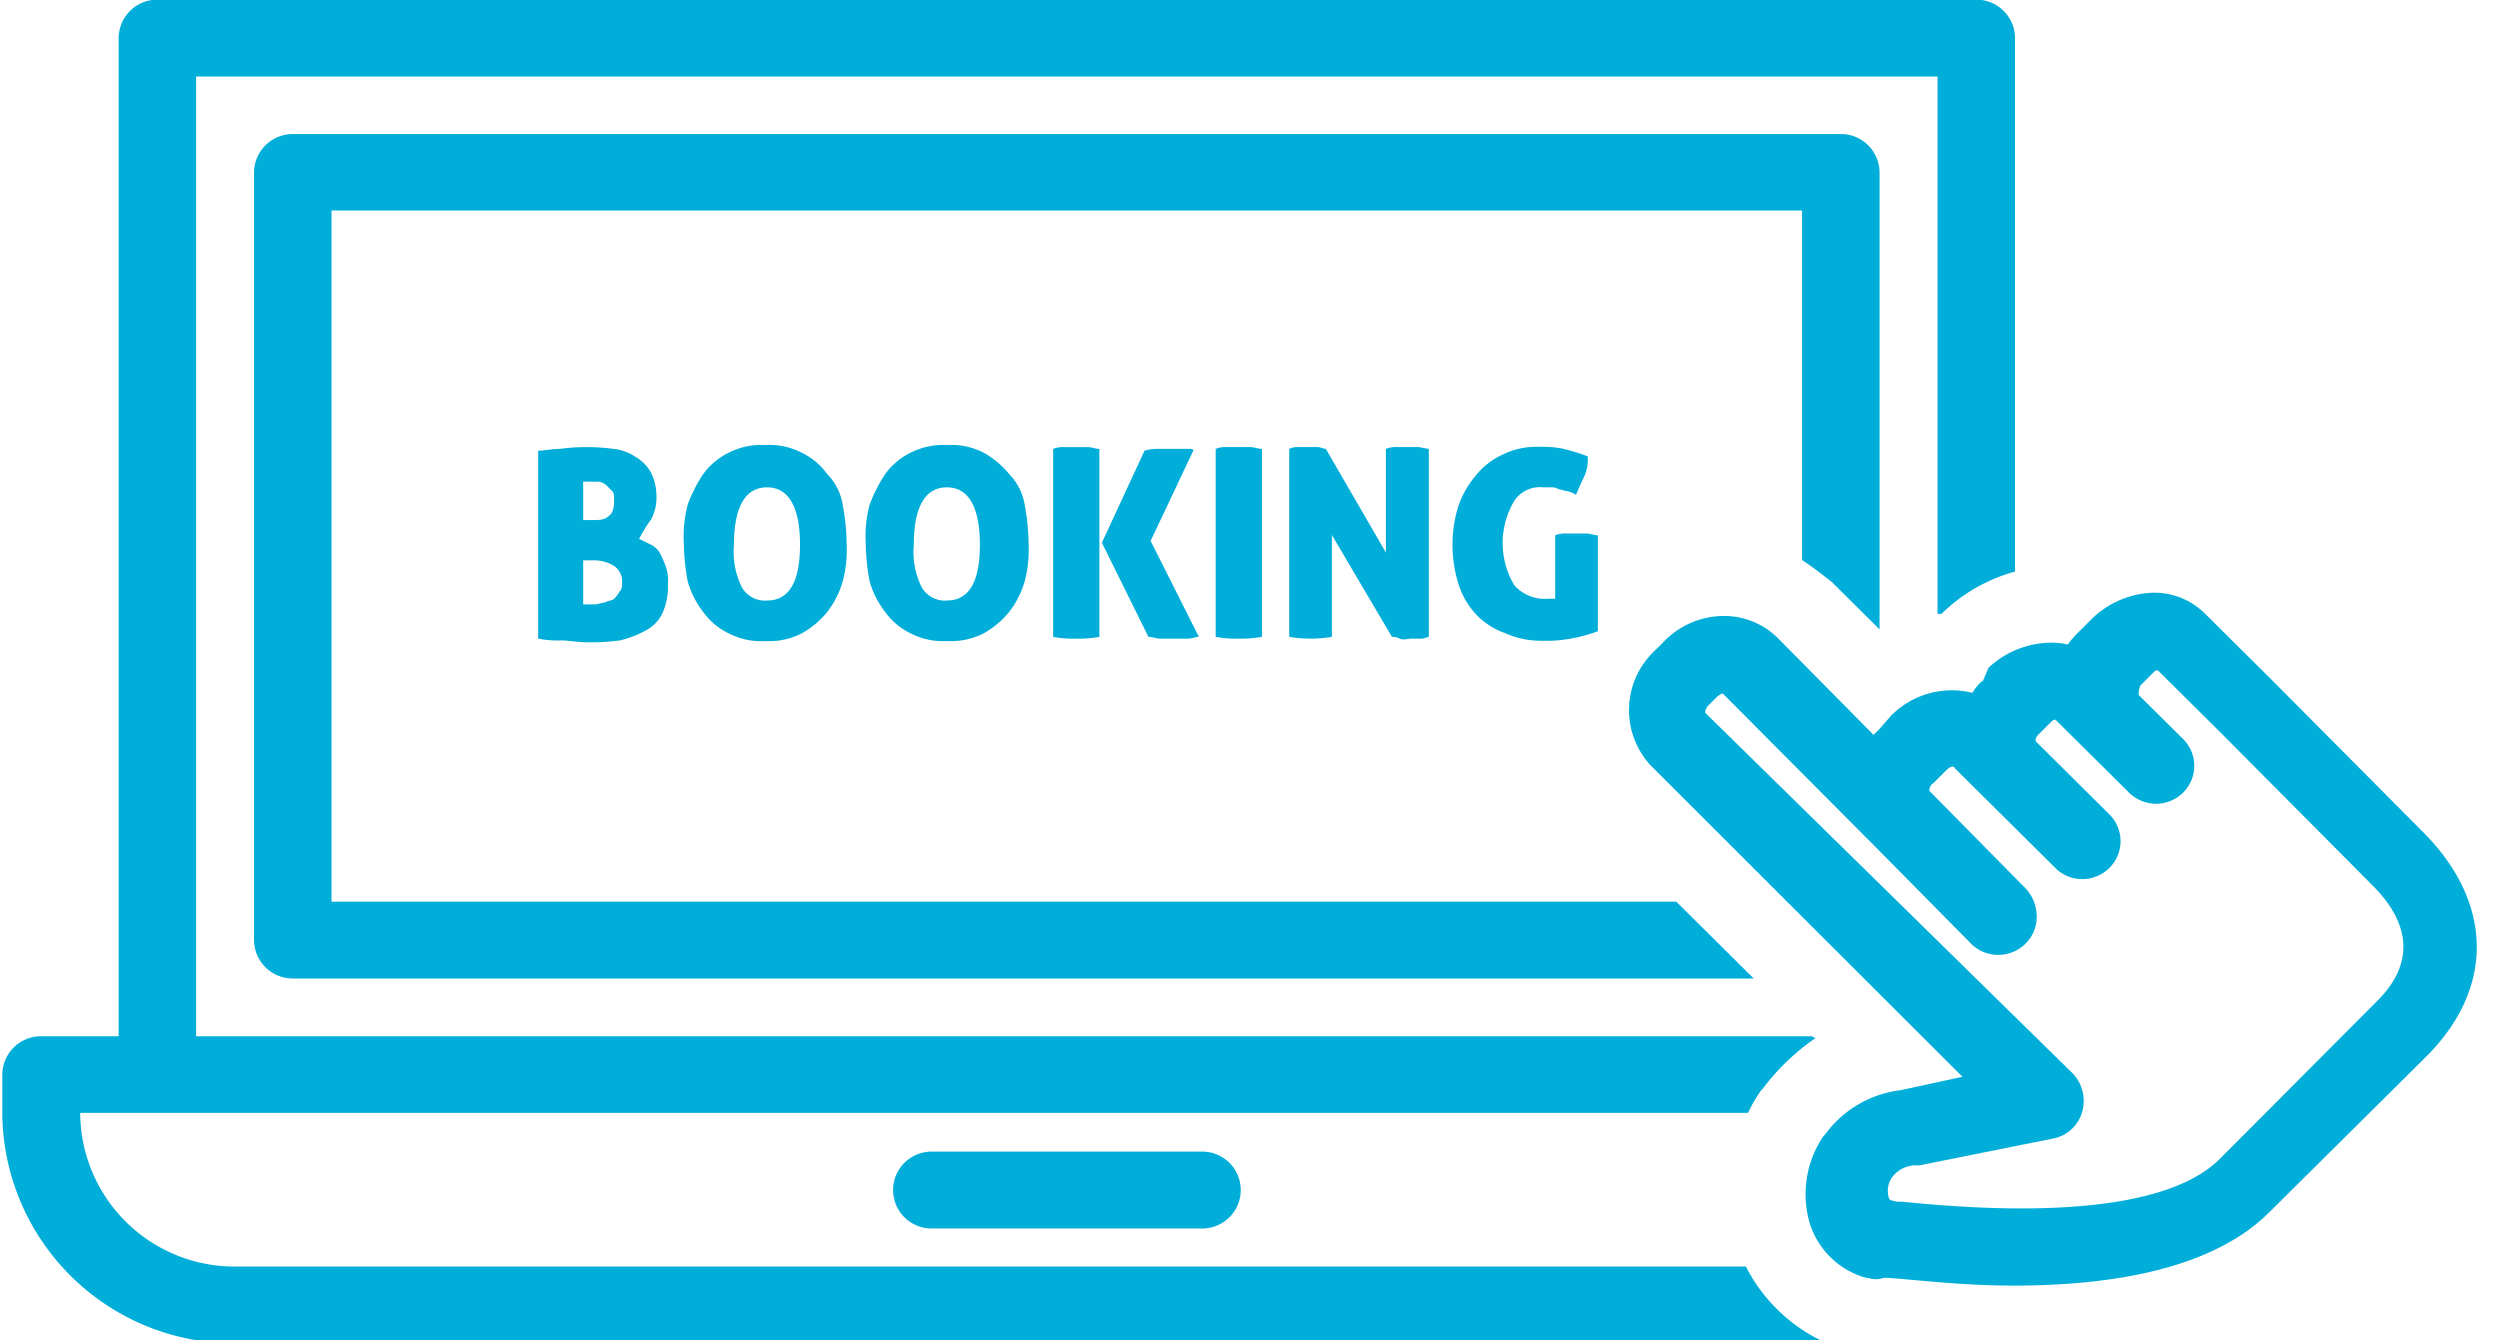 <svg xmlns="http://www.w3.org/2000/svg" xmlns:xlink="http://www.w3.org/1999/xlink" width="93.252" height="50" viewBox="0 0 93.252 50">
  <defs>
    <clipPath id="clip-path">
      <rect id="Rectangle_3237" data-name="Rectangle 3237" width="93.252" height="50" transform="translate(533.88 1445.11)" fill="none"/>
    </clipPath>
  </defs>
  <g id="Group_6356" data-name="Group 6356" transform="translate(-533.88 -1445.11)" clip-path="url(#clip-path)">
    <path id="Path_19164" data-name="Path 19164" d="M565.055,1483.77a1.433,1.433,0,1,0,0,2.867h10.1a1.433,1.433,0,1,0,0-2.867Z" transform="translate(3.572 4.296)" fill="#00aed9"/>
    <path id="Path_19165" data-name="Path 19165" d="M554.846,1465.487a1.079,1.079,0,0,1-.213.289c-.067.067-.213.067-.359.144-.146,0-.213.067-.358.067h-.437v-1.644h.358a1.441,1.441,0,0,1,.8.211.7.7,0,0,1,.291.645.475.475,0,0,1-.067.289Zm-1.367-4.078h.583a.553.553,0,0,1,.291.144l.213.211c.067.067.067.211.067.355,0,.289-.067.5-.213.578-.146.145-.358.145-.65.145h-.291v-1.433Zm2.52,1.433a1.675,1.675,0,0,0,.213-.856,1.975,1.975,0,0,0-.213-.933,1.523,1.523,0,0,0-.583-.578,1.78,1.78,0,0,0-.8-.289,7.647,7.647,0,0,0-2.016,0c-.291,0-.583.067-.8.067v7.011a3.8,3.8,0,0,0,.863.067c.28,0,.582.067.941.067a7.658,7.658,0,0,0,1.232-.067,3.509,3.509,0,0,0,.941-.355,1.4,1.4,0,0,0,.65-.644,2.372,2.372,0,0,0,.213-1.078,1.685,1.685,0,0,0-.067-.644,3.744,3.744,0,0,0-.213-.5.79.79,0,0,0-.359-.355c-.146-.067-.291-.145-.437-.211a5.708,5.708,0,0,1,.437-.711Z" transform="translate(2.154 1.668)" fill="#00aed9"/>
    <path id="Path_19166" data-name="Path 19166" d="M559.754,1465.851a.992.992,0,0,1-.941-.5,2.979,2.979,0,0,1-.291-1.578c0-1.433.437-2.144,1.232-2.144s1.232.711,1.232,2.144S560.549,1465.851,559.754,1465.851Zm1.3-5.511a2.622,2.622,0,0,0-1.366-.289,2.667,2.667,0,0,0-1.367.289,2.587,2.587,0,0,0-.941.789,5.241,5.241,0,0,0-.582,1.144,4.593,4.593,0,0,0-.146,1.434,8.155,8.155,0,0,0,.146,1.433,3.363,3.363,0,0,0,.582,1.145,2.5,2.5,0,0,0,.941.789,2.627,2.627,0,0,0,1.367.289,2.666,2.666,0,0,0,1.367-.289,3.3,3.3,0,0,0,.941-.789,3.363,3.363,0,0,0,.582-1.145,4.584,4.584,0,0,0,.146-1.433,8.166,8.166,0,0,0-.146-1.433,2.122,2.122,0,0,0-.582-1.145,2.5,2.5,0,0,0-.941-.789Z" transform="translate(2.735 1.659)" fill="#00aed9"/>
    <path id="Path_19167" data-name="Path 19167" d="M565.735,1465.851a.992.992,0,0,1-.941-.5,2.978,2.978,0,0,1-.291-1.578c0-1.433.437-2.144,1.232-2.144s1.232.711,1.232,2.144-.437,2.078-1.232,2.078Zm1.378-5.511a2.622,2.622,0,0,0-1.367-.289,2.666,2.666,0,0,0-1.367.289,2.587,2.587,0,0,0-.941.789,5.783,5.783,0,0,0-.583,1.145,4.59,4.59,0,0,0-.145,1.433,8.174,8.174,0,0,0,.146,1.433,3.363,3.363,0,0,0,.583,1.144,2.5,2.5,0,0,0,.941.789,2.624,2.624,0,0,0,1.367.289,2.666,2.666,0,0,0,1.366-.289,3.294,3.294,0,0,0,.941-.789,3.357,3.357,0,0,0,.583-1.144,4.59,4.59,0,0,0,.146-1.433,8.172,8.172,0,0,0-.146-1.433,2.121,2.121,0,0,0-.582-1.145A3.294,3.294,0,0,0,567.113,1460.339Z" transform="translate(3.463 1.659)" fill="#00aed9"/>
    <path id="Path_19168" data-name="Path 19168" d="M569.387,1460.12a1,1,0,0,0-.437.067v7.011a4.1,4.1,0,0,0,.863.067,4.449,4.449,0,0,0,.862-.067v-7.011c-.146,0-.291-.067-.437-.067h-.862Z" transform="translate(4.213 1.668)" fill="#00aed9"/>
    <path id="Path_19169" data-name="Path 19169" d="M573.818,1460.18h-1.154a1.5,1.5,0,0,0-.5.067l-1.591,3.433,1.736,3.511c.146,0,.291.067.437.067h1.008c.213,0,.291-.067.437-.067l-1.8-3.578,1.591-3.367c0-.067-.067-.067-.146-.067Z" transform="translate(4.408 1.674)" fill="#00aed9"/>
    <path id="Path_19170" data-name="Path 19170" d="M574.8,1460.12a1,1,0,0,0-.437.067v7.011a4.1,4.1,0,0,0,.863.067,4.449,4.449,0,0,0,.862-.067v-7.011c-.146,0-.291-.067-.437-.067h-.863Z" transform="translate(4.863 1.667)" fill="#00aed9"/>
    <path id="Path_19171" data-name="Path 19171" d="M580.854,1460.12a1,1,0,0,0-.437.067v3.867l-2.24-3.867c-.067,0-.213-.067-.291-.067h-.717a.69.69,0,0,0-.358.067v7.011a4.772,4.772,0,0,0,1.591,0v-3.8l2.24,3.8a.6.6,0,0,1,.291.067c.146.067.291,0,.437,0h.358c.146,0,.213-.067.291-.067v-7.011a3,3,0,0,1-.358-.067h-.8Z" transform="translate(5.158 1.667)" fill="#00aed9"/>
    <path id="Path_19172" data-name="Path 19172" d="M585.622,1461.621h.291a.485.485,0,0,1,.291.067c.067,0,.213.067.291.067a1.037,1.037,0,0,1,.359.144c.067-.144.146-.355.291-.644a1.523,1.523,0,0,0,.146-.789,7.308,7.308,0,0,0-.941-.289,3.821,3.821,0,0,0-.863-.067,2.831,2.831,0,0,0-1.367.289,2.72,2.72,0,0,0-1.008.789,3.527,3.527,0,0,0-.65,1.144,4.932,4.932,0,0,0,0,2.867,2.951,2.951,0,0,0,.65,1.145,2.715,2.715,0,0,0,1.086.711,3.326,3.326,0,0,0,1.445.289,4.783,4.783,0,0,0,.941-.067,5.838,5.838,0,0,0,1.086-.289v-3.578c-.146,0-.291-.067-.437-.067h-.717a1,1,0,0,0-.437.067v2.367h-.291a1.515,1.515,0,0,1-1.232-.5,3.067,3.067,0,0,1,0-3.156,1.15,1.15,0,0,1,1.086-.5Z" transform="translate(5.811 1.667)" fill="#00aed9"/>
    <path id="Path_19173" data-name="Path 19173" d="M601.237,1466.365l1.736,1.722v-17.044a1.442,1.442,0,0,0-1.445-1.433H543.785a1.443,1.443,0,0,0-1.445,1.433v28.633a1.442,1.442,0,0,0,1.445,1.433H598.28l-2.89-2.867H545.23v-25.778h54.853V1465.5c.437.289.8.578,1.154.856Z" transform="translate(1.016 0.5)" fill="#00aed9"/>
    <path id="Path_19174" data-name="Path 19174" d="M542.63,1495.222h59.4a6.215,6.215,0,0,1-3.036-2.867H542.63a5.761,5.761,0,0,1-5.769-5.733h62.213a5.184,5.184,0,0,1,.5-.856l.067-.067a8.376,8.376,0,0,1,1.949-1.867l-.146-.067H541.185v-35.8h64.957v20.044h.146a6.294,6.294,0,0,1,2.744-1.578v-19.9a1.442,1.442,0,0,0-1.445-1.433H539.74a1.442,1.442,0,0,0-1.445,1.433v37.233H535.4a1.443,1.443,0,0,0-1.445,1.433v1.433a8.652,8.652,0,0,0,8.659,8.589Z" transform="translate(0.01 -0.001)" fill="#00aed9"/>
    <path id="Path_19175" data-name="Path 19175" d="M603.387,1470.31l.5-.5a.2.2,0,0,1,.146-.067l1.087,1.078,1.658,1.644a1.434,1.434,0,0,0,2.016,0,1.406,1.406,0,0,0,0-2l-1.658-1.644a.826.826,0,0,1,.067-.355l.5-.5a.2.2,0,0,1,.146-.067l2.307,2.289.067.067.067.067,5.556,5.589c2.24,2.222.65,3.867.146,4.367l-5.847,5.867c-1.154,1.144-4.111,2.367-11.84,1.578a1,1,0,0,1-.437-.067.238.238,0,0,1-.067-.144.883.883,0,0,1,.146-.711,1.122,1.122,0,0,1,.8-.433h.213l4.985-1a1.4,1.4,0,0,0,1.086-1,1.487,1.487,0,0,0-.358-1.433l-13.71-13.456a.444.444,0,0,1,.146-.289l.291-.289c.146-.144.291-.144.213-.144l5.343,5.367.213.211,3.752,3.8a1.444,1.444,0,0,0,1.7.189,1.419,1.419,0,0,0,.677-1.556,1.522,1.522,0,0,0-.358-.711l-3.607-3.655a.3.3,0,0,1,.146-.289l.5-.5c.146-.144.291-.144.291-.067l3.752,3.722.067.067a1.435,1.435,0,0,0,1.987-.093,1.408,1.408,0,0,0-.038-1.973l-2.744-2.722a.288.288,0,0,1,.067-.211Zm-2.095-2a1.75,1.75,0,0,0-.358.433,3.179,3.179,0,0,0-3.036.855l-.437.5-.213.211-3.54-3.578a2.844,2.844,0,0,0-2.016-.856,3.113,3.113,0,0,0-2.307,1l-.291.289a3.036,3.036,0,0,0-.146,4.3l11.616,11.6-2.307.5a4.092,4.092,0,0,0-2.811,1.644l-.067.067a3.854,3.854,0,0,0-.5,3.289,3.061,3.061,0,0,0,2.095,2h.067a.865.865,0,0,0,.583,0h.146c1.008.067,2.744.289,4.693.289,3.316,0,7.292-.5,9.532-2.722l5.847-5.8c2.6-2.578,2.531-5.8-.146-8.444l-5.556-5.589-.067-.067-.067-.067-2.386-2.367a2.679,2.679,0,0,0-1.949-.789,3.439,3.439,0,0,0-2.24.933l-.5.5a3.359,3.359,0,0,0-.437.5,2.612,2.612,0,0,0-.717-.067,3.439,3.439,0,0,0-2.24.933l-.213.5Z" transform="translate(6.517 2.211)" fill="#00aed9"/>
  </g>
</svg>

